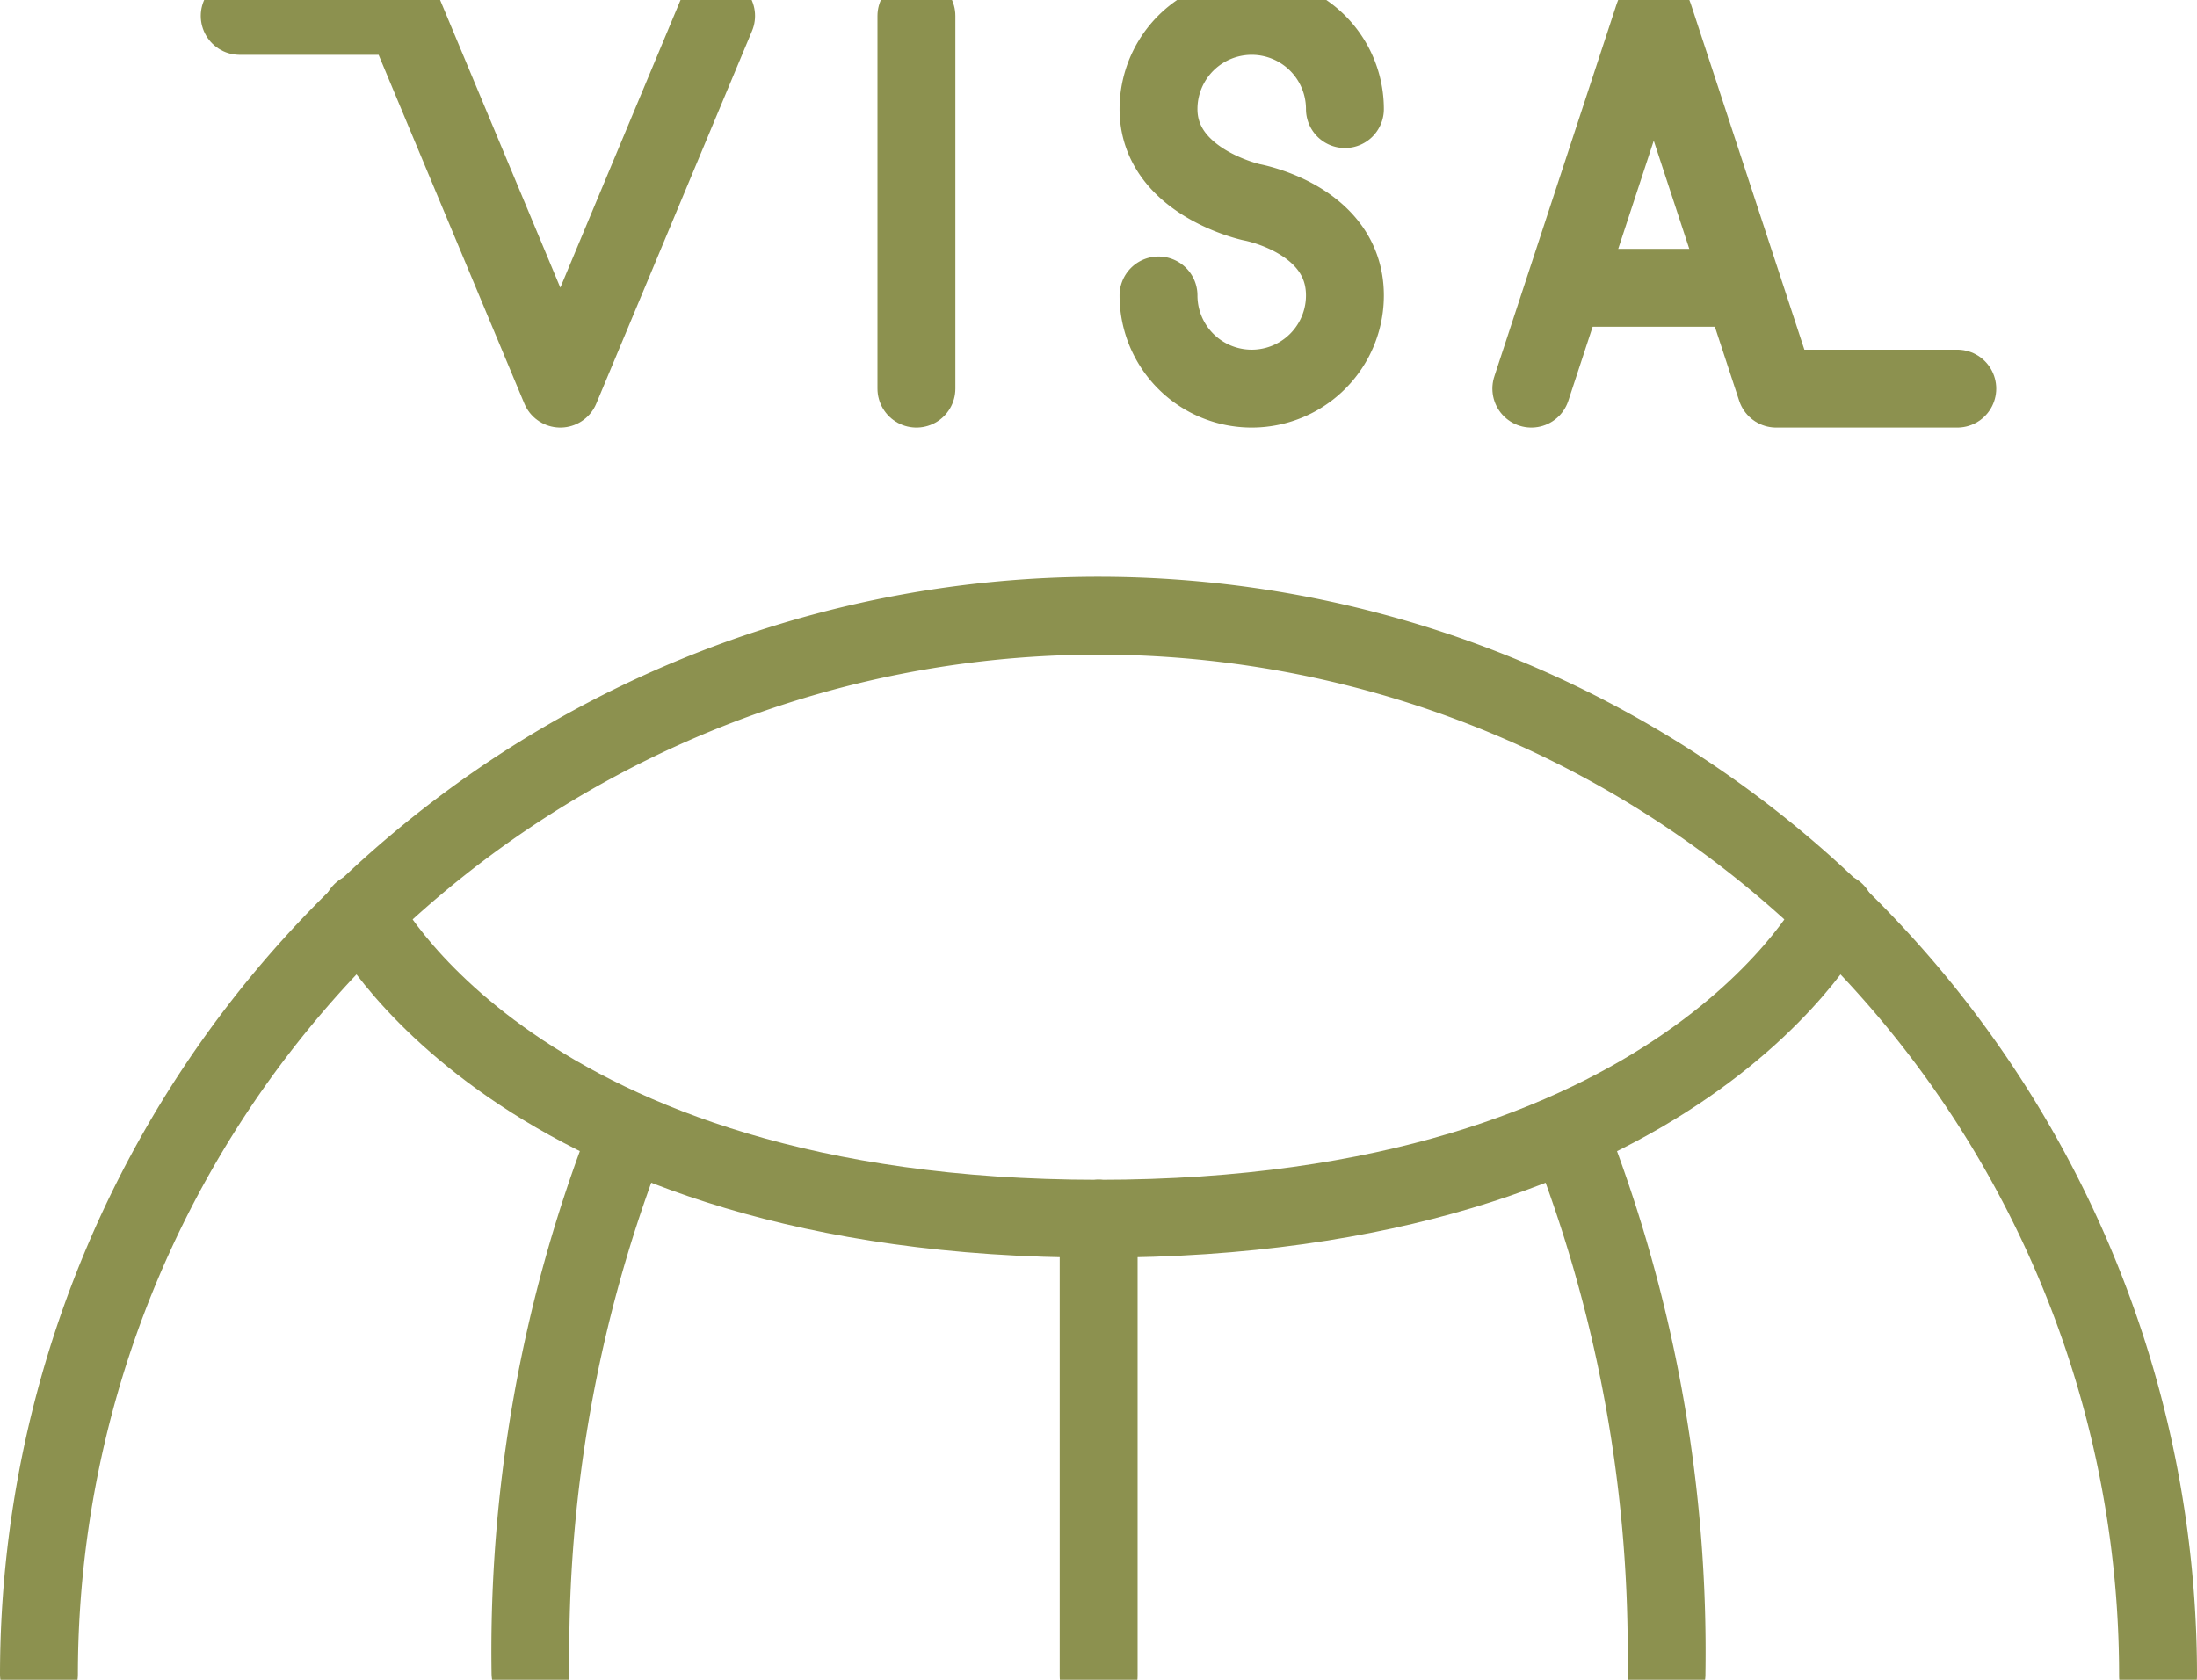<svg preserveAspectRatio="xMidYMid slice" xmlns="http://www.w3.org/2000/svg" width="34px" height="26px" viewBox="0 0 29.842 23.773">
  <g id="Gruppe_8143" data-name="Gruppe 8143" transform="translate(-364.954 -849.689)">
    <g id="Gruppe_8141" data-name="Gruppe 8141">
      <path id="Pfad_6662" data-name="Pfad 6662" d="M374.681,850.381l-2.116,5.064-2.116-5.064H368.21" fill="none" stroke="#8c914f" stroke-linecap="round" stroke-linejoin="round" stroke-width="1.058"/>
      <line id="Linie_2633" data-name="Linie 2633" y2="5.064" transform="translate(377.402 850.381)" fill="none" stroke="#8c914f" stroke-linecap="round" stroke-linejoin="round" stroke-width="1.058"/>
      <path id="Pfad_6663" data-name="Pfad 6663" d="M380.69,854.179a1.266,1.266,0,1,0,2.532,0c0-1.039-1.266-1.266-1.266-1.266s-1.266-.274-1.266-1.266a1.266,1.266,0,1,1,2.532,0" fill="none" stroke="#8c914f" stroke-linecap="round" stroke-linejoin="round" stroke-width="1.058"/>
      <path id="Pfad_6664" data-name="Pfad 6664" d="M385.754,855.445l1.663-5.064,1.663,5.064h2.46" fill="none" stroke="#8c914f" stroke-linecap="round" stroke-linejoin="round" stroke-width="1.058"/>
      <line id="Linie_2634" data-name="Linie 2634" x2="2.129" transform="translate(386.352 854.075)" fill="none" stroke="#8c914f" stroke-linecap="round" stroke-linejoin="round" stroke-width="1.058"/>
    </g>
    <g id="Gruppe_8142" data-name="Gruppe 8142">
      <path id="Pfad_6665" data-name="Pfad 6665" d="M373.427,865.718a19.271,19.271,0,0,0-1.267,7.178" fill="none" stroke="#8c914f" stroke-linecap="round" stroke-linejoin="round" stroke-width="1.058"/>
      <path id="Pfad_6666" data-name="Pfad 6666" d="M379.873,866.722c-7.947,0-10.006-4.169-10.006-4.169" fill="none" stroke="#8c914f" stroke-linecap="round" stroke-linejoin="round" stroke-width="1.058"/>
      <path id="Pfad_6667" data-name="Pfad 6667" d="M389.883,862.553s-2.059,4.169-10.006,4.169" fill="none" stroke="#8c914f" stroke-linecap="round" stroke-linejoin="round" stroke-width="1.058"/>
      <line id="Linie_2635" data-name="Linie 2635" y1="6.211" transform="translate(379.877 866.722)" fill="none" stroke="#8c914f" stroke-linecap="round" stroke-linejoin="round" stroke-width="1.058"/>
      <path id="Pfad_6668" data-name="Pfad 6668" d="M365.483,872.911a14.392,14.392,0,1,1,28.784.022v-.022" fill="none" stroke="#8c914f" stroke-linecap="round" stroke-linejoin="round" stroke-width="1.058"/>
      <path id="Pfad_6669" data-name="Pfad 6669" d="M387.59,872.911V872.9a19.285,19.285,0,0,0-1.267-7.177" fill="none" stroke="#8c914f" stroke-linecap="round" stroke-linejoin="round" stroke-width="1.058"/>
    </g>
  </g>
</svg>
